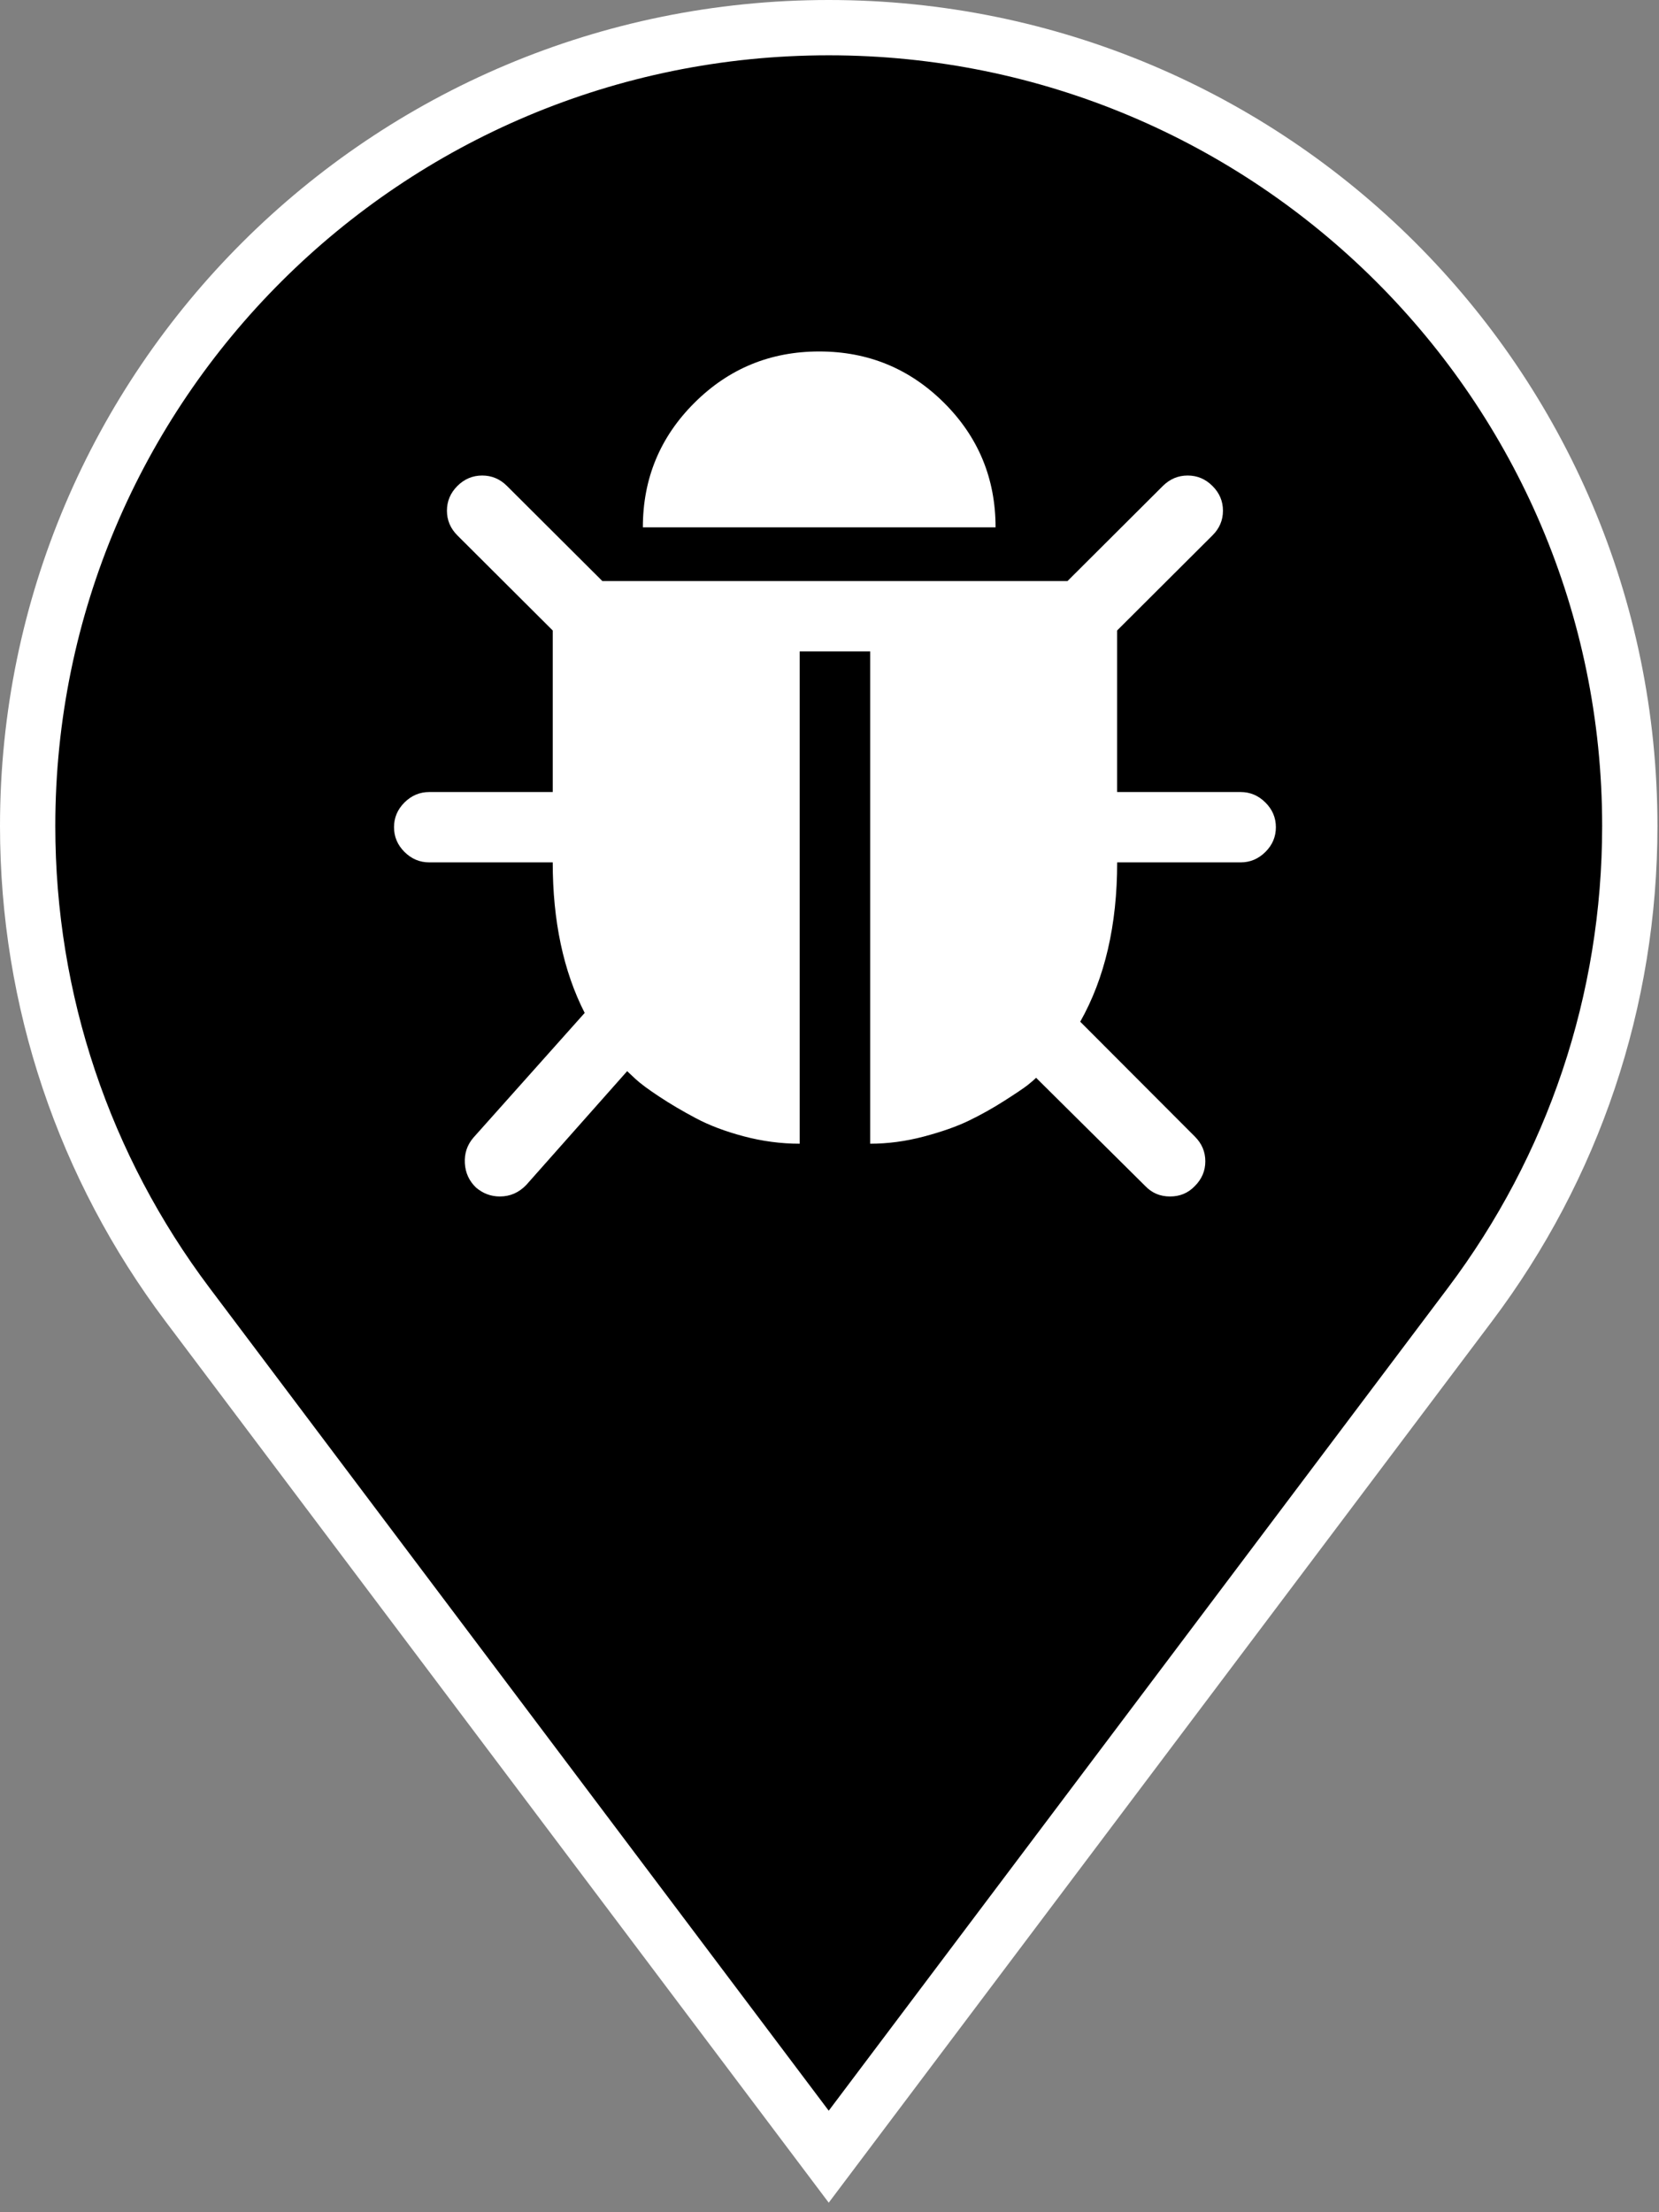 <?xml version="1.0" encoding="UTF-8"?>
<svg class="map-marker" width="30px" height="40px" viewBox="0 0 30 40" version="1.1" xmlns="http://www.w3.org/2000/svg" xmlns:xlink="http://www.w3.org/1999/xlink">
    <rect x="0" y="0" width="30" height="40" fill="#808080" stroke="none"/>
    <title>Pest-Control</title>
    <g id="Pest-Control" fill-rule="nonzero">
        <g class="background">
            <path fill="#000000" stroke="#FFFFFF" stroke-width="1" d="M14.986,38.996 L3.39,23.588 C1.524,21.107 0.5,18.1 0.5,14.935 C0.5,6.964 6.986,0.5 14.986,0.5 C22.986,0.5 29.472,6.964 29.472,14.935 C29.472,18.101 28.449,21.107 26.582,23.588 L14.986,38.996 Z"></path>
        </g>
        <g class="icon" transform="translate(7, 6)" fill="#FFFFFF">
            <path d="M15.882,8.51 C15.756,8.384 15.606,8.321 15.434,8.321 L13.201,8.321 L13.201,5.4 L14.925,3.681 C15.052,3.555 15.115,3.406 15.115,3.234 C15.115,3.062 15.052,2.913 14.925,2.787 C14.799,2.661 14.65,2.598 14.477,2.598 C14.304,2.598 14.155,2.661 14.028,2.787 L12.304,4.506 L3.892,4.506 L2.168,2.787 C2.042,2.661 1.892,2.598 1.72,2.598 C1.547,2.598 1.397,2.661 1.271,2.787 C1.145,2.913 1.082,3.062 1.082,3.234 C1.082,3.406 1.145,3.555 1.271,3.681 L2.995,5.4 L2.995,8.321 L0.763,8.321 C0.59,8.321 0.441,8.384 0.314,8.51 C0.188,8.636 0.125,8.785 0.125,8.957 C0.125,9.129 0.188,9.278 0.314,9.404 C0.441,9.53 0.59,9.593 0.763,9.593 L2.995,9.593 C2.995,10.653 3.188,11.56 3.573,12.315 L1.56,14.571 C1.447,14.703 1.396,14.857 1.406,15.033 C1.416,15.208 1.484,15.355 1.61,15.475 C1.736,15.581 1.879,15.634 2.039,15.634 C2.225,15.634 2.384,15.564 2.517,15.425 L4.341,13.368 L4.49,13.508 C4.583,13.594 4.728,13.701 4.924,13.83 C5.12,13.96 5.339,14.089 5.582,14.218 C5.824,14.347 6.113,14.457 6.449,14.546 C6.784,14.635 7.122,14.68 7.461,14.68 L7.461,5.778 L8.736,5.778 L8.736,14.68 C9.055,14.68 9.377,14.637 9.703,14.551 C10.028,14.465 10.301,14.369 10.52,14.263 C10.739,14.157 10.956,14.036 11.168,13.9 C11.381,13.764 11.52,13.67 11.587,13.617 C11.653,13.564 11.703,13.521 11.736,13.488 L13.71,15.445 C13.83,15.571 13.979,15.634 14.158,15.634 C14.338,15.634 14.487,15.571 14.607,15.445 C14.733,15.319 14.796,15.17 14.796,14.998 C14.796,14.826 14.733,14.677 14.607,14.551 L12.534,12.474 C12.979,11.686 13.202,10.726 13.202,9.593 L15.434,9.593 C15.607,9.593 15.756,9.53 15.883,9.404 C16.009,9.279 16.072,9.129 16.072,8.957 C16.072,8.785 16.009,8.636 15.882,8.51 Z" id="Shape"></path>
            <path d="M10.072,1.284 C9.45,0.665 8.698,0.355 7.814,0.355 C6.93,0.355 6.178,0.665 5.557,1.284 C4.936,1.903 4.625,2.654 4.625,3.535 L11.003,3.535 C11.003,2.654 10.693,1.903 10.072,1.284 Z" id="Shape"></path>
        </g>
    </g>
</svg>